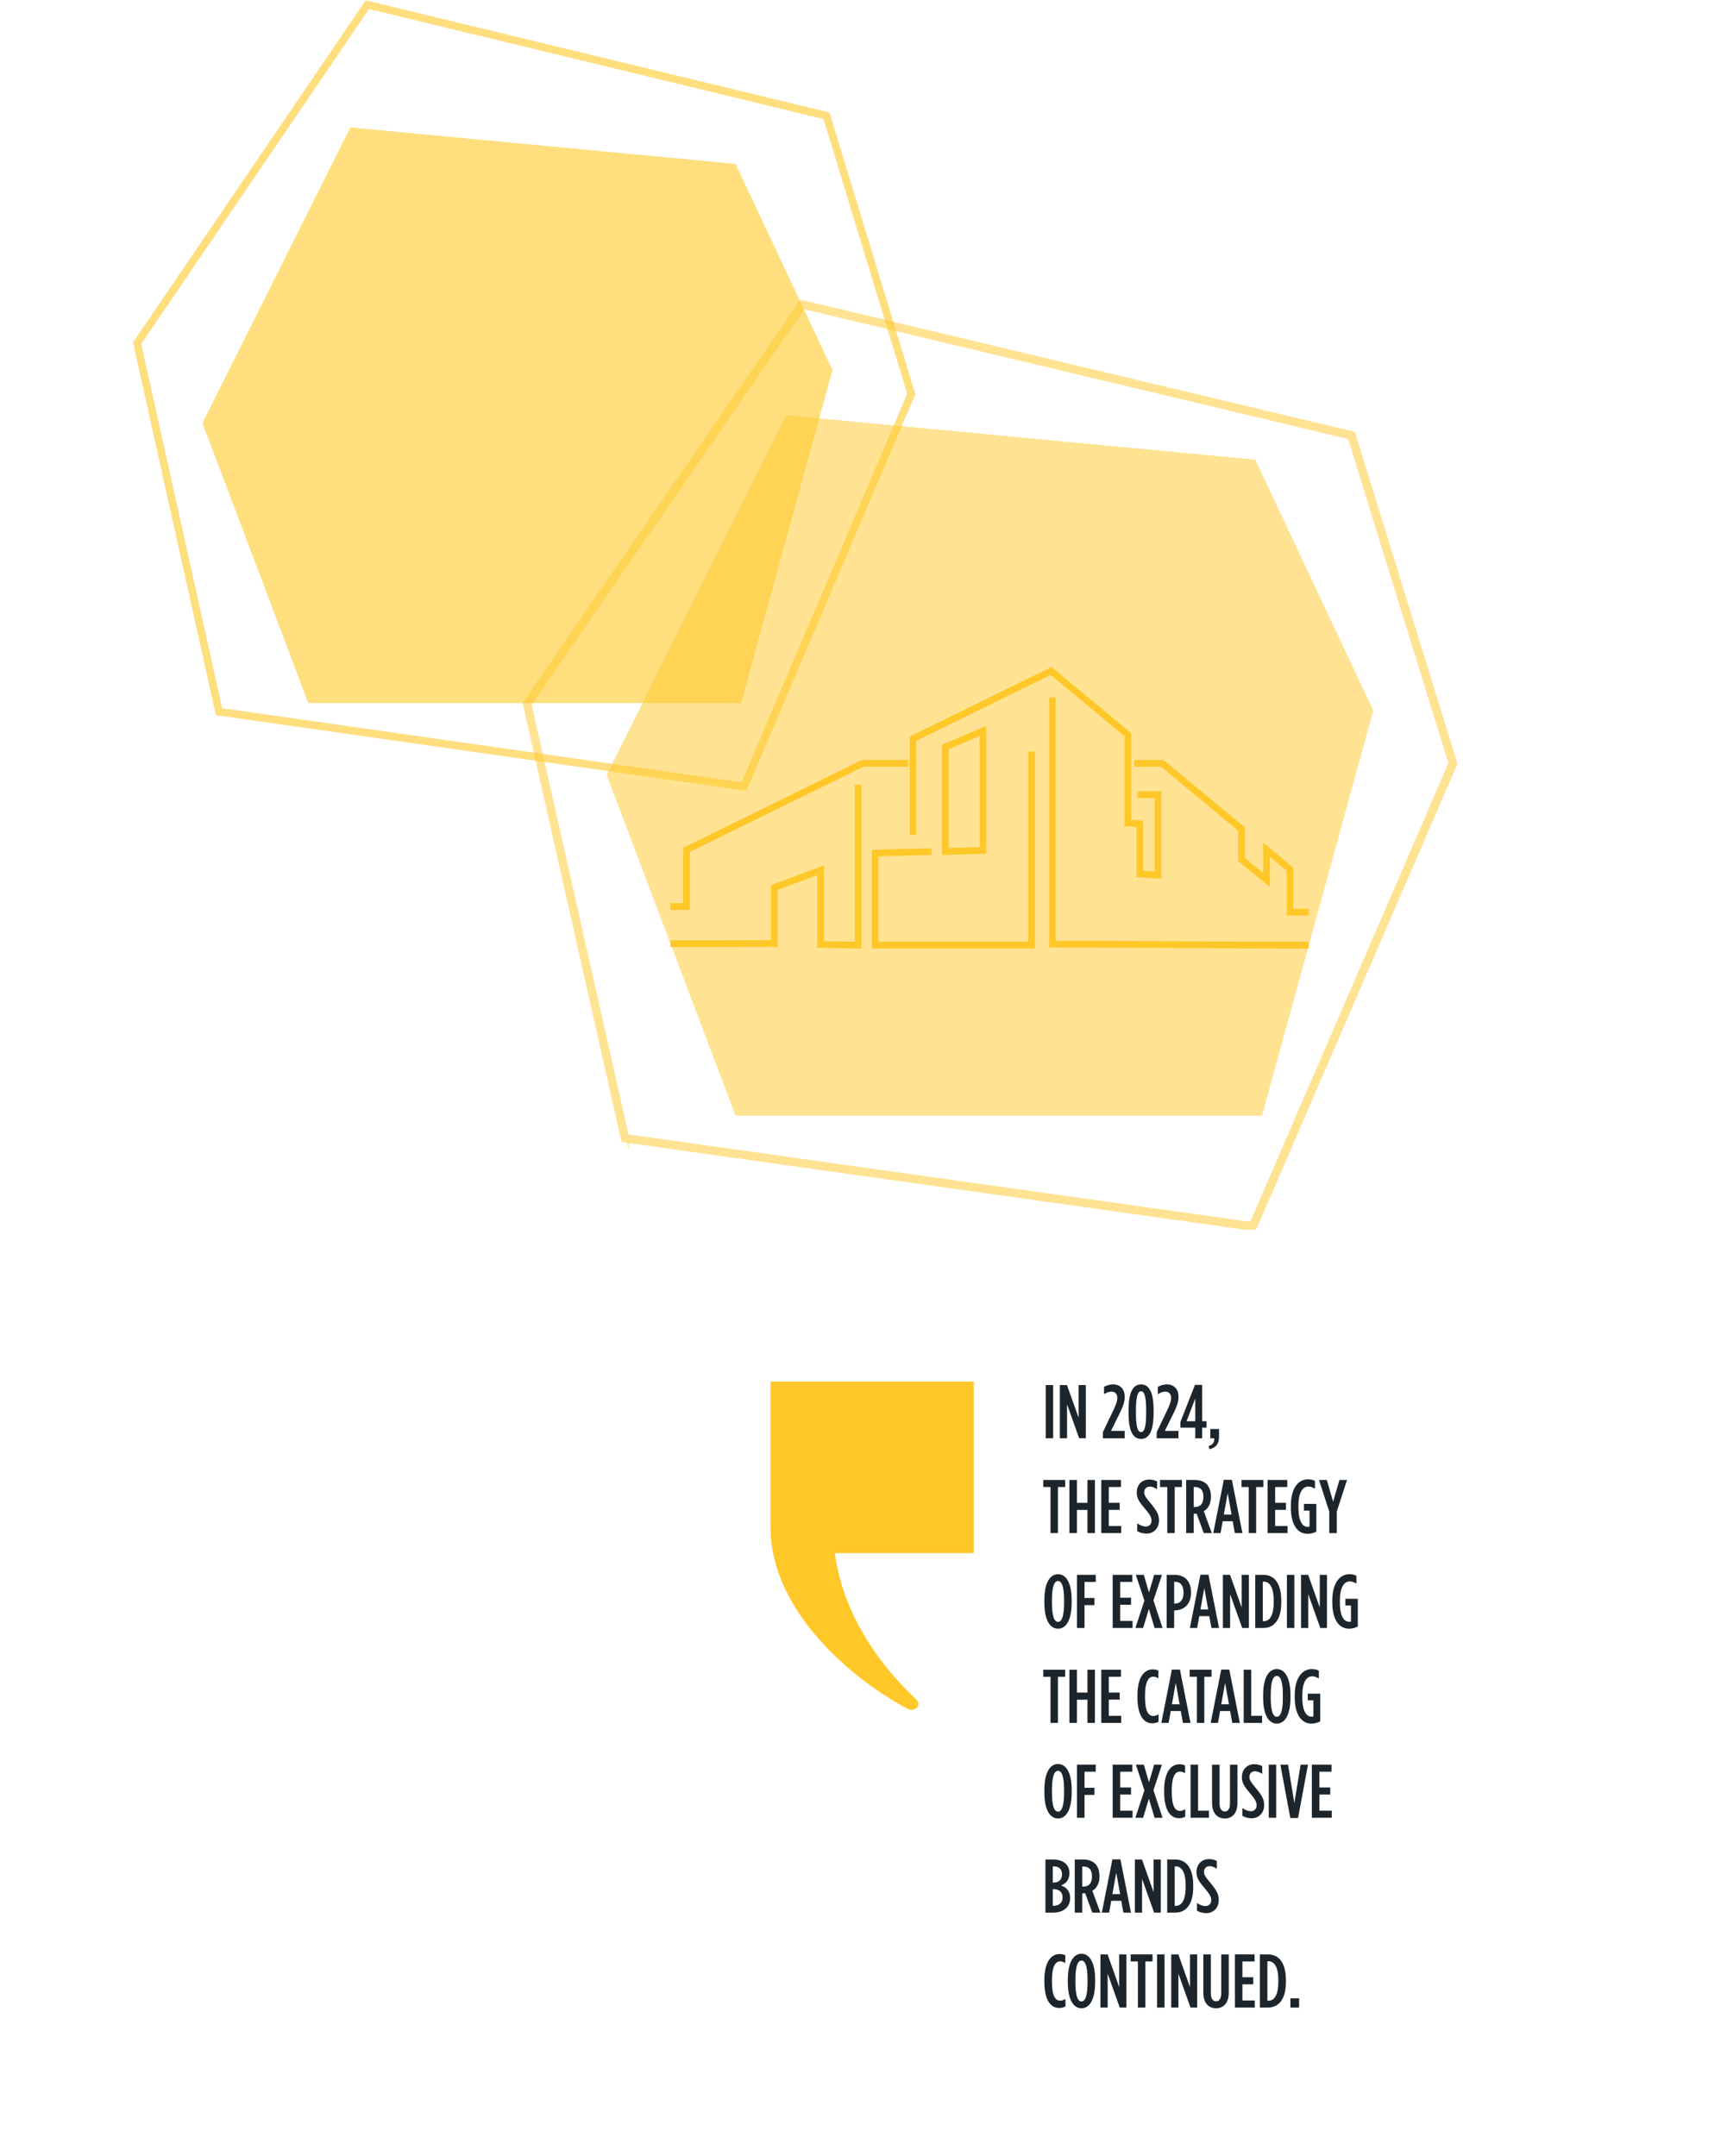 <svg width="455" height="568" viewBox="0 0 455 568" fill="none" xmlns="http://www.w3.org/2000/svg">
<g clip-path="url(#clip0_0_1)">
<g opacity="0.6">
<path d="M81.229 185.23H195.232L219.331 97.505L193.792 43.185L92.302 33.57L53.337 111.447L81.229 185.23Z" fill="#FFC828"/>
<path d="M58.172 186.974L195.653 206.577L239.475 103.763L217.295 30.997L97.031 1.896L36.74 90.546L58.172 186.974ZM196.367 207.864L195.934 207.806L57.223 188.038L57.142 187.64L35.5 90.3L35.64 90.09L96.527 0.574L218.208 30.003L240.704 103.833L196.367 207.864Z" fill="#FFC828"/>
<path d="M58.172 186.974L195.653 206.577L239.475 103.763L217.295 30.997L97.031 1.896L36.74 90.546L58.172 186.974ZM196.367 207.864L195.934 207.806L57.223 188.038L57.142 187.64L35.5 90.3L35.64 90.09L96.527 0.574L218.208 30.003L240.704 103.833L196.367 207.864Z" stroke="#FFC828" stroke-width="0.86" stroke-miterlimit="10"/>
</g>
<g opacity="0.5">
<path d="M193.78 293.94H332.491L361.811 187.195L330.735 121.097L207.241 109.4L159.825 204.156L193.78 293.94Z" fill="#FFC828"/>
<path d="M165.245 299.262L329.647 322.375L382.048 201.115L355.525 115.296L211.7 81.001L139.612 185.547L165.245 299.274V299.262ZM330.501 323.896L329.974 323.826L164.098 300.502L163.992 300.034L138.125 185.254L138.301 185.008L211.103 79.434L356.626 114.138L383.534 201.208L330.513 323.907L330.501 323.896Z" fill="#FFC828"/>
<path d="M165.245 299.262L329.647 322.375L382.048 201.115L355.525 115.296L211.7 81.001L139.612 185.547L165.245 299.274V299.262ZM330.501 323.896L329.974 323.826L164.098 300.502L163.992 300.034L138.125 185.254L138.301 185.008L211.103 79.434L356.626 114.138L383.534 201.208L330.513 323.907L330.501 323.896Z" stroke="#FFC828" stroke-width="0.86" stroke-miterlimit="10"/>
</g>
<path d="M249.74 197.241V223.641L258.284 223.395V193.615L249.74 197.23V197.241ZM248.406 225.033V196.341L259.619 191.592V224.717L248.406 225.033Z" fill="#FFC828"/>
<path d="M249.74 197.241V223.641L258.284 223.395V193.615L249.74 197.23V197.241ZM248.406 225.033V196.341L259.619 191.592V224.717L248.406 225.033Z" stroke="#FFC828" stroke-width="0.43" stroke-miterlimit="10"/>
<path d="M272.435 249.655H229.889V224.109L245.21 223.677L245.245 225.022L231.212 225.42V248.31H271.112V198.201H272.435V249.655Z" fill="#FFC828"/>
<path d="M272.435 249.655H229.889V224.109L245.21 223.677L245.245 225.022L231.212 225.42V248.31H271.112V198.201H272.435V249.655Z" stroke="#FFC828" stroke-width="0.43" stroke-miterlimit="10"/>
<path d="M305.758 231.292L299.648 230.86V217.677L296.476 217.432V193.851L276.836 177.558L241.184 195.044V219.713H239.873V194.19L277.012 175.979L297.787 193.208V216.18L300.959 216.438V229.608L304.435 229.842V210.039H299.882V208.683H305.758V231.292Z" fill="#FFC828"/>
<path d="M305.758 231.292L299.648 230.86V217.677L296.476 217.432V193.851L276.836 177.558L241.184 195.044V219.713H239.873V194.19L277.012 175.979L297.787 193.208V216.18L300.959 216.438V229.608L304.435 229.842V210.039H299.882V208.683H305.758V231.292Z" stroke="#FFC828" stroke-width="0.43" stroke-miterlimit="10"/>
<path d="M344.594 241.012H339.209V229.35L334.352 225.315V233.222L326.405 226.788V218.729L305.98 201.781H298.993V200.436H306.448L327.727 218.086V226.133L333.029 230.426V222.484L340.532 228.707V239.666H344.594V241.012Z" fill="#FFC828"/>
<path d="M344.594 241.012H339.209V229.35L334.352 225.315V233.222L326.405 226.788V218.729L305.98 201.781H298.993V200.436H306.448L327.727 218.086V226.133L333.029 230.426V222.484L340.532 228.707V239.666H344.594V241.012Z" stroke="#FFC828" stroke-width="0.43" stroke-miterlimit="10"/>
<path d="M181.526 239.503H176.832V238.146H180.203V223.49L227.15 200.436H239.077V201.781H227.454L181.526 224.332V239.503Z" fill="#FFC828"/>
<path d="M181.526 239.503H176.832V238.146H180.203V223.49L227.15 200.436H239.077V201.781H227.454L181.526 224.332V239.503Z" stroke="#FFC828" stroke-width="0.43" stroke-miterlimit="10"/>
<path d="M344.594 249.679L331.566 249.656L276.637 249.398V183.979H277.948V248.065L331.578 248.311L344.594 248.322V249.679Z" fill="#FFC828"/>
<path d="M344.594 249.679L331.566 249.656L276.637 249.398V183.979H277.948V248.065L331.578 248.311L344.594 248.322V249.679Z" stroke="#FFC828" stroke-width="0.43" stroke-miterlimit="10"/>
<path d="M226.729 249.666L215.539 249.514V230.261L204.689 234.285V249.221L189.754 249.303H176.832V247.958H189.742L203.366 247.888V233.337L216.862 228.343V248.18L225.418 248.297V206.961H226.729V249.666Z" fill="#FFC828"/>
<path d="M226.729 249.666L215.539 249.514V230.261L204.689 234.285V249.221L189.754 249.303H176.832V247.958H189.742L203.366 247.888V233.337L216.862 228.343V248.18L225.418 248.297V206.961H226.729V249.666Z" stroke="#FFC828" stroke-width="0.43" stroke-miterlimit="10"/>
</g>
<g clip-path="url(#clip1_0_1)">
<path d="M203 364V402.36C203 424.79 225.31 443.03 239.21 450.23C240.97 451.14 242.88 449.24 241.53 447.91C237.77 444.2 222.77 430.24 219.95 409.18H256.55V364H203Z" fill="#FFC828"/>
<path d="M275.51 364.91H277.47V378.91H275.51V364.91Z" fill="#1D252C"/>
<path d="M279.23 364.91H281.11L284.17 373.51V364.91H286.07V378.91H284.31L281.13 369.99V378.91H279.23V364.91Z" fill="#1D252C"/>
<path d="M290.57 377.3L293.37 371.46C294.11 369.9 294.37 369.1 294.37 368.26C294.37 367.36 293.85 366.64 292.85 366.64C292.09 366.64 291.45 366.94 290.87 367.32V365.38C291.51 365.04 292.25 364.74 293.25 364.74C295.09 364.74 296.31 365.94 296.31 367.94V368.04C296.31 369.22 295.99 370.28 295.21 371.9L292.71 376.98H296.31V378.92H290.57V377.3Z" fill="#1D252C"/>
<path d="M297.33 372.24V371.62C297.33 366.74 298.53 364.74 300.63 364.74C302.73 364.74 303.93 366.72 303.93 371.6V372.22C303.93 377.1 302.71 379.1 300.63 379.1C298.55 379.1 297.33 377.12 297.33 372.24ZM301.97 372.22V371.62C301.97 367.6 301.39 366.54 300.63 366.54C299.87 366.54 299.27 367.58 299.27 371.62V372.22C299.27 376.24 299.85 377.3 300.63 377.3C301.41 377.3 301.97 376.26 301.97 372.22Z" fill="#1D252C"/>
<path d="M304.75 377.3L307.55 371.46C308.29 369.9 308.55 369.1 308.55 368.26C308.55 367.36 308.03 366.64 307.03 366.64C306.27 366.64 305.63 366.94 305.05 367.32V365.38C305.69 365.04 306.43 364.74 307.43 364.74C309.27 364.74 310.49 365.94 310.49 367.94V368.04C310.49 369.22 310.17 370.28 309.39 371.9L306.89 376.98H310.49V378.92H304.75V377.3Z" fill="#1D252C"/>
<path d="M314.91 376.139H310.99V374.639L314.83 364.859H316.73V374.439H317.87V376.139H316.73V378.919H314.91V376.139ZM314.91 374.439V368.439L312.61 374.439H314.91Z" fill="#1D252C"/>
<path d="M318.43 380.98C319.69 380.64 319.99 379.76 319.91 378.92H318.87V376.48H321.17V378.5C321.17 380.36 320.35 381.46 318.63 381.8L318.43 380.98Z" fill="#1D252C"/>
<path d="M276.77 391.77H274.87V389.91H280.63V391.77H278.73V403.91H276.77V391.77Z" fill="#1D252C"/>
<path d="M281.75 389.91H283.73V395.93H286.51V389.91H288.47V403.91H286.51V397.81H283.73V403.91H281.75V389.91Z" fill="#1D252C"/>
<path d="M290.15 389.91H295.33V391.77H292.13V395.93H294.99V397.79H292.13V402.05H295.39V403.91H290.15V389.91Z" fill="#1D252C"/>
<path d="M299.61 403.401V401.361C300.49 401.901 301.13 402.181 301.85 402.181C302.75 402.181 303.37 401.621 303.37 400.601C303.37 399.921 303.15 399.261 301.85 397.721C300.09 395.661 299.49 394.741 299.49 393.221V393.201C299.49 391.161 300.89 389.801 302.75 389.801C303.63 389.801 304.27 390.001 304.85 390.301V392.341C304.09 391.881 303.55 391.661 302.91 391.661C302.11 391.661 301.47 392.221 301.47 393.141C301.47 393.861 301.73 394.381 303.01 395.901C304.87 398.101 305.35 399.081 305.35 400.581V400.601C305.35 402.681 303.91 404.041 302.07 404.041C301.15 404.041 300.35 403.801 299.61 403.401Z" fill="#1D252C"/>
<path d="M307.53 391.77H305.63V389.91H311.39V391.77H309.49V403.91H307.53V391.77Z" fill="#1D252C"/>
<path d="M312.51 389.91H314.79C316.07 389.91 317.15 390.27 317.89 391.01C318.61 391.75 319.03 392.81 319.03 394.27V394.41C319.03 396.27 318.25 397.49 317.15 398.15L319.27 403.91H317.15L315.27 398.79C315.19 398.79 315.09 398.81 315.01 398.81H314.49V403.91H312.51V389.91ZM314.83 397.04C316.15 397.04 317.05 396.24 317.05 394.44V394.32C317.05 392.4 316.09 391.76 314.77 391.76H314.49V397.04H314.83Z" fill="#1D252C"/>
<path d="M322.43 389.871H324.55L327.33 403.911H325.33L324.77 400.791H322.13L321.57 403.911H319.65L322.43 389.871ZM324.47 399.021L323.45 393.401L322.43 399.021H324.47Z" fill="#1D252C"/>
<path d="M328.99 391.77H327.09V389.91H332.85V391.77H330.95V403.91H328.99V391.77Z" fill="#1D252C"/>
<path d="M333.97 389.91H339.15V391.77H335.95V395.93H338.81V397.79H335.95V402.05H339.21V403.91H333.97V389.91Z" fill="#1D252C"/>
<path d="M340.09 397.14V396.7C340.09 392.1 342.03 389.74 344.63 389.74C345.37 389.74 345.95 389.9 346.45 390.16V392.22C345.85 391.86 345.31 391.64 344.69 391.64C343.19 391.64 342.09 393.24 342.09 396.62V397.22C342.09 401.06 343.29 402.28 344.55 402.28C344.73 402.28 344.81 402.26 345.01 402.22V397.98H343.53V396.22H346.81V403.54C345.97 403.92 345.33 404.1 344.47 404.1C342.07 404.1 340.09 402 340.09 397.14Z" fill="#1D252C"/>
<path d="M350.21 398.24L347.51 389.92H349.57L351.23 395.64L352.89 389.92H354.89L352.19 398.24V403.92H350.21V398.24Z" fill="#1D252C"/>
<path d="M275.15 422.22V421.62C275.15 417 276.63 414.74 278.75 414.74C280.87 414.74 282.35 417 282.35 421.62V422.22C282.35 426.84 280.87 429.1 278.75 429.1C276.63 429.1 275.15 426.84 275.15 422.22ZM280.35 422.22V421.62C280.35 417.88 279.69 416.54 278.75 416.54C277.81 416.54 277.15 417.88 277.15 421.62V422.22C277.15 425.96 277.81 427.3 278.75 427.3C279.69 427.3 280.35 425.96 280.35 422.22Z" fill="#1D252C"/>
<path d="M283.75 414.91H288.69V416.77H285.73V421.01H288.35V422.89H285.73V428.91H283.75V414.91Z" fill="#1D252C"/>
<path d="M293.15 414.91H298.33V416.77H295.13V420.93H297.99V422.79H295.13V427.05H298.39V428.91H293.15V414.91Z" fill="#1D252C"/>
<path d="M306.13 414.91L303.89 421.65L306.29 428.91H304.19L302.69 423.89L301.17 428.91H299.13L301.51 421.69L299.25 414.91H301.35L302.71 419.55L304.09 414.91H306.13Z" fill="#1D252C"/>
<path d="M307.37 414.91H309.41C312.03 414.91 313.79 416.43 313.79 419.53V419.57C313.79 422.57 312.11 424.15 309.59 424.29H309.35V428.91H307.37V414.91ZM309.61 422.48C310.93 422.44 311.81 421.5 311.81 419.64V419.6C311.81 417.66 310.97 416.74 309.65 416.74H309.35V422.48H309.61Z" fill="#1D252C"/>
<path d="M316.27 414.871H318.39L321.17 428.911H319.17L318.61 425.791H315.97L315.41 428.911H313.49L316.27 414.871ZM318.31 424.021L317.29 418.401L316.27 424.021H318.31Z" fill="#1D252C"/>
<path d="M322.19 414.91H324.07L327.13 423.51V414.91H329.03V428.91H327.27L324.09 419.99V428.91H322.19V414.91Z" fill="#1D252C"/>
<path d="M330.71 414.91H332.81C335.77 414.91 337.57 417.19 337.57 421.69V422.13C337.57 426.63 335.77 428.91 332.81 428.91H330.71V414.91ZM332.69 416.71V427.11H332.99C334.43 427.11 335.57 425.77 335.57 422.13V421.69C335.57 418.05 334.41 416.71 332.99 416.71H332.69Z" fill="#1D252C"/>
<path d="M339.05 414.91H341.01V428.91H339.05V414.91Z" fill="#1D252C"/>
<path d="M342.77 414.91H344.65L347.71 423.51V414.91H349.61V428.91H347.85L344.67 419.99V428.91H342.77V414.91Z" fill="#1D252C"/>
<path d="M351.01 422.14V421.7C351.01 417.1 352.95 414.74 355.55 414.74C356.29 414.74 356.87 414.9 357.37 415.16V417.22C356.77 416.86 356.23 416.64 355.61 416.64C354.11 416.64 353.01 418.24 353.01 421.62V422.22C353.01 426.06 354.21 427.28 355.47 427.28C355.65 427.28 355.73 427.26 355.93 427.22V422.98H354.45V421.22H357.73V428.54C356.89 428.92 356.25 429.1 355.39 429.1C352.99 429.1 351.01 427 351.01 422.14Z" fill="#1D252C"/>
<path d="M276.77 441.77H274.87V439.91H280.63V441.77H278.73V453.91H276.77V441.77Z" fill="#1D252C"/>
<path d="M281.75 439.91H283.73V445.93H286.51V439.91H288.47V453.91H286.51V447.81H283.73V453.91H281.75V439.91Z" fill="#1D252C"/>
<path d="M290.15 439.91H295.33V441.77H292.13V445.93H294.99V447.79H292.13V452.05H295.39V453.91H290.15V439.91Z" fill="#1D252C"/>
<path d="M299.67 447.14V446.7C299.67 441.86 301.47 439.82 303.67 439.82C304.33 439.82 304.69 439.9 305.19 440.14V442.18C304.69 441.88 304.29 441.74 303.83 441.74C302.61 441.74 301.67 443.04 301.67 446.68V447.16C301.67 450.94 302.61 452.1 303.85 452.1C304.27 452.1 304.73 451.96 305.23 451.66V453.62C304.73 453.9 304.21 454.02 303.53 454.02C301.35 454.02 299.67 451.96 299.67 447.14Z" fill="#1D252C"/>
<path d="M308.75 439.871H310.87L313.65 453.911H311.65L311.09 450.791H308.45L307.89 453.911H305.97L308.75 439.871ZM310.79 449.021L309.77 443.401L308.75 449.021H310.79Z" fill="#1D252C"/>
<path d="M315.33 441.77H313.43V439.91H319.19V441.77H317.29V453.91H315.33V441.77Z" fill="#1D252C"/>
<path d="M321.75 439.871H323.87L326.65 453.911H324.65L324.09 450.791H321.45L320.89 453.911H318.97L321.75 439.871ZM323.79 449.021L322.77 443.401L321.75 449.021H323.79Z" fill="#1D252C"/>
<path d="M327.67 439.91H329.65V452.05H332.51V453.91H327.67V439.91Z" fill="#1D252C"/>
<path d="M332.79 447.22V446.62C332.79 442 334.27 439.74 336.39 439.74C338.51 439.74 339.99 442 339.99 446.62V447.22C339.99 451.84 338.51 454.1 336.39 454.1C334.27 454.1 332.79 451.84 332.79 447.22ZM337.99 447.22V446.62C337.99 442.88 337.33 441.54 336.39 441.54C335.45 441.54 334.79 442.88 334.79 446.62V447.22C334.79 450.96 335.45 452.3 336.39 452.3C337.33 452.3 337.99 450.96 337.99 447.22Z" fill="#1D252C"/>
<path d="M341.11 447.14V446.7C341.11 442.1 343.05 439.74 345.65 439.74C346.39 439.74 346.97 439.9 347.47 440.16V442.22C346.87 441.86 346.33 441.64 345.71 441.64C344.21 441.64 343.11 443.24 343.11 446.62V447.22C343.11 451.06 344.31 452.28 345.57 452.28C345.75 452.28 345.83 452.26 346.03 452.22V447.98H344.55V446.22H347.83V453.54C346.99 453.92 346.35 454.1 345.49 454.1C343.09 454.1 341.11 452 341.11 447.14Z" fill="#1D252C"/>
<path d="M275.15 472.22V471.62C275.15 467 276.63 464.74 278.75 464.74C280.87 464.74 282.35 467 282.35 471.62V472.22C282.35 476.84 280.87 479.1 278.75 479.1C276.63 479.1 275.15 476.84 275.15 472.22ZM280.35 472.22V471.62C280.35 467.88 279.69 466.54 278.75 466.54C277.81 466.54 277.15 467.88 277.15 471.62V472.22C277.15 475.96 277.81 477.3 278.75 477.3C279.69 477.3 280.35 475.96 280.35 472.22Z" fill="#1D252C"/>
<path d="M283.75 464.91H288.69V466.77H285.73V471.01H288.35V472.89H285.73V478.91H283.75V464.91Z" fill="#1D252C"/>
<path d="M293.15 464.91H298.33V466.77H295.13V470.93H297.99V472.79H295.13V477.05H298.39V478.91H293.15V464.91Z" fill="#1D252C"/>
<path d="M306.13 464.91L303.89 471.65L306.29 478.91H304.19L302.69 473.89L301.17 478.91H299.13L301.51 471.69L299.25 464.91H301.35L302.71 469.55L304.09 464.91H306.13Z" fill="#1D252C"/>
<path d="M306.71 472.14V471.7C306.71 466.86 308.51 464.82 310.71 464.82C311.37 464.82 311.73 464.9 312.23 465.14V467.18C311.73 466.88 311.33 466.74 310.87 466.74C309.65 466.74 308.71 468.04 308.71 471.68V472.16C308.71 475.94 309.65 477.1 310.89 477.1C311.31 477.1 311.77 476.96 312.27 476.66V478.62C311.77 478.9 311.25 479.02 310.57 479.02C308.39 479.02 306.71 476.96 306.71 472.14Z" fill="#1D252C"/>
<path d="M313.67 464.91H315.65V477.05H318.51V478.91H313.67V464.91Z" fill="#1D252C"/>
<path d="M319.33 474.98V464.92H321.31V475.16C321.31 476.6 321.87 477.26 322.69 477.26C323.51 477.26 324.05 476.6 324.05 475.16V464.92H326.03V474.98C326.03 477.74 324.63 479.1 322.69 479.1C320.75 479.1 319.33 477.74 319.33 474.98Z" fill="#1D252C"/>
<path d="M327.31 478.401V476.361C328.19 476.901 328.83 477.181 329.55 477.181C330.45 477.181 331.07 476.621 331.07 475.601C331.07 474.921 330.85 474.261 329.55 472.721C327.79 470.661 327.19 469.741 327.19 468.221V468.201C327.19 466.161 328.59 464.801 330.45 464.801C331.33 464.801 331.97 465.001 332.55 465.301V467.341C331.79 466.881 331.25 466.661 330.61 466.661C329.81 466.661 329.17 467.221 329.17 468.141C329.17 468.861 329.43 469.381 330.71 470.901C332.57 473.101 333.05 474.081 333.05 475.581V475.601C333.05 477.681 331.61 479.041 329.77 479.041C328.85 479.041 328.05 478.801 327.31 478.401Z" fill="#1D252C"/>
<path d="M334.27 464.91H336.23V478.91H334.27V464.91Z" fill="#1D252C"/>
<path d="M337.33 464.91H339.35L341.01 475.03L342.67 464.91H344.61L341.99 478.97H339.95L337.33 464.91Z" fill="#1D252C"/>
<path d="M345.63 464.91H350.81V466.77H347.61V470.93H350.47V472.79H347.61V477.05H350.87V478.91H345.63V464.91Z" fill="#1D252C"/>
<path d="M275.43 489.91H277.43C278.79 489.91 280.03 490.27 280.81 491.05C281.41 491.65 281.75 492.43 281.75 493.45V493.53C281.75 495.41 280.67 496.31 279.55 496.75C280.89 497.23 281.93 498.15 281.93 499.97V500.11C281.93 502.53 280.07 503.91 277.39 503.91H275.43V489.91ZM279.79 493.77C279.79 492.41 278.95 491.73 277.67 491.73H277.37V495.99H277.59C278.97 495.99 279.79 495.21 279.79 493.81V493.77ZM277.63 497.72H277.37V502.1H277.59C278.99 502.1 279.95 501.34 279.95 499.98V499.88C279.95 498.5 279.03 497.72 277.63 497.72Z" fill="#1D252C"/>
<path d="M283.15 489.91H285.43C286.71 489.91 287.79 490.27 288.53 491.01C289.25 491.75 289.67 492.81 289.67 494.27V494.41C289.67 496.27 288.89 497.49 287.79 498.15L289.91 503.91H287.79L285.91 498.79C285.83 498.79 285.73 498.81 285.65 498.81H285.13V503.91H283.15V489.91ZM285.47 497.04C286.79 497.04 287.69 496.24 287.69 494.44V494.32C287.69 492.4 286.73 491.76 285.41 491.76H285.13V497.04H285.47Z" fill="#1D252C"/>
<path d="M293.07 489.871H295.19L297.97 503.911H295.97L295.41 500.791H292.77L292.21 503.911H290.29L293.07 489.871ZM295.11 499.021L294.09 493.401L293.07 499.021H295.11Z" fill="#1D252C"/>
<path d="M298.99 489.91H300.87L303.93 498.51V489.91H305.83V503.91H304.07L300.89 494.99V503.91H298.99V489.91Z" fill="#1D252C"/>
<path d="M307.51 489.91H309.61C312.57 489.91 314.37 492.19 314.37 496.69V497.13C314.37 501.63 312.57 503.91 309.61 503.91H307.51V489.91ZM309.49 491.71V502.11H309.79C311.23 502.11 312.37 500.77 312.37 497.13V496.69C312.37 493.05 311.21 491.71 309.79 491.71H309.49Z" fill="#1D252C"/>
<path d="M315.35 503.401V501.361C316.23 501.901 316.87 502.181 317.59 502.181C318.49 502.181 319.11 501.621 319.11 500.601C319.11 499.921 318.89 499.261 317.59 497.721C315.83 495.661 315.23 494.741 315.23 493.221V493.201C315.23 491.161 316.63 489.801 318.49 489.801C319.37 489.801 320.01 490.001 320.59 490.301V492.341C319.83 491.881 319.29 491.661 318.65 491.661C317.85 491.661 317.21 492.221 317.21 493.141C317.21 493.861 317.47 494.381 318.75 495.901C320.61 498.101 321.09 499.081 321.09 500.581V500.601C321.09 502.681 319.65 504.041 317.81 504.041C316.89 504.041 316.09 503.801 315.35 503.401Z" fill="#1D252C"/>
<path d="M275.15 522.14V521.7C275.15 516.86 276.95 514.82 279.15 514.82C279.81 514.82 280.17 514.9 280.67 515.14V517.18C280.17 516.88 279.77 516.74 279.31 516.74C278.09 516.74 277.15 518.04 277.15 521.68V522.16C277.15 525.94 278.09 527.1 279.33 527.1C279.75 527.1 280.21 526.96 280.71 526.66V528.62C280.21 528.9 279.69 529.02 279.01 529.02C276.83 529.02 275.15 526.96 275.15 522.14Z" fill="#1D252C"/>
<path d="M281.33 522.22V521.62C281.33 517 282.81 514.74 284.93 514.74C287.05 514.74 288.53 517 288.53 521.62V522.22C288.53 526.84 287.05 529.1 284.93 529.1C282.81 529.1 281.33 526.84 281.33 522.22ZM286.53 522.22V521.62C286.53 517.88 285.87 516.54 284.93 516.54C283.99 516.54 283.33 517.88 283.33 521.62V522.22C283.33 525.96 283.99 527.3 284.93 527.3C285.87 527.3 286.53 525.96 286.53 522.22Z" fill="#1D252C"/>
<path d="M289.93 514.91H291.81L294.87 523.51V514.91H296.77V528.91H295.01L291.83 519.99V528.91H289.93V514.91Z" fill="#1D252C"/>
<path d="M299.79 516.77H297.89V514.91H303.65V516.77H301.75V528.91H299.79V516.77Z" fill="#1D252C"/>
<path d="M304.85 514.91H306.81V528.91H304.85V514.91Z" fill="#1D252C"/>
<path d="M308.57 514.91H310.45L313.51 523.51V514.91H315.41V528.91H313.65L310.47 519.99V528.91H308.57V514.91Z" fill="#1D252C"/>
<path d="M317.03 524.98V514.92H319.01V525.16C319.01 526.6 319.57 527.26 320.39 527.26C321.21 527.26 321.75 526.6 321.75 525.16V514.92H323.73V524.98C323.73 527.74 322.33 529.1 320.39 529.1C318.45 529.1 317.03 527.74 317.03 524.98Z" fill="#1D252C"/>
<path d="M325.35 514.91H330.53V516.77H327.33V520.93H330.19V522.79H327.33V527.05H330.59V528.91H325.35V514.91Z" fill="#1D252C"/>
<path d="M331.93 514.91H334.03C336.99 514.91 338.79 517.19 338.79 521.69V522.13C338.79 526.63 336.99 528.91 334.03 528.91H331.93V514.91ZM333.91 516.71V527.11H334.21C335.65 527.11 336.79 525.77 336.79 522.13V521.69C336.79 518.05 335.63 516.71 334.21 516.71H333.91Z" fill="#1D252C"/>
<path d="M339.97 526.48H342.27V528.92H339.97V526.48Z" fill="#1D252C"/>
</g>
<defs>
<clipPath id="clip0_0_1">
<rect width="412" height="324" fill="white"/>
</clipPath>
<clipPath id="clip1_0_1">
<rect width="154.73" height="165.1" fill="white" transform="translate(203 364)"/>
</clipPath>
</defs>
</svg>
